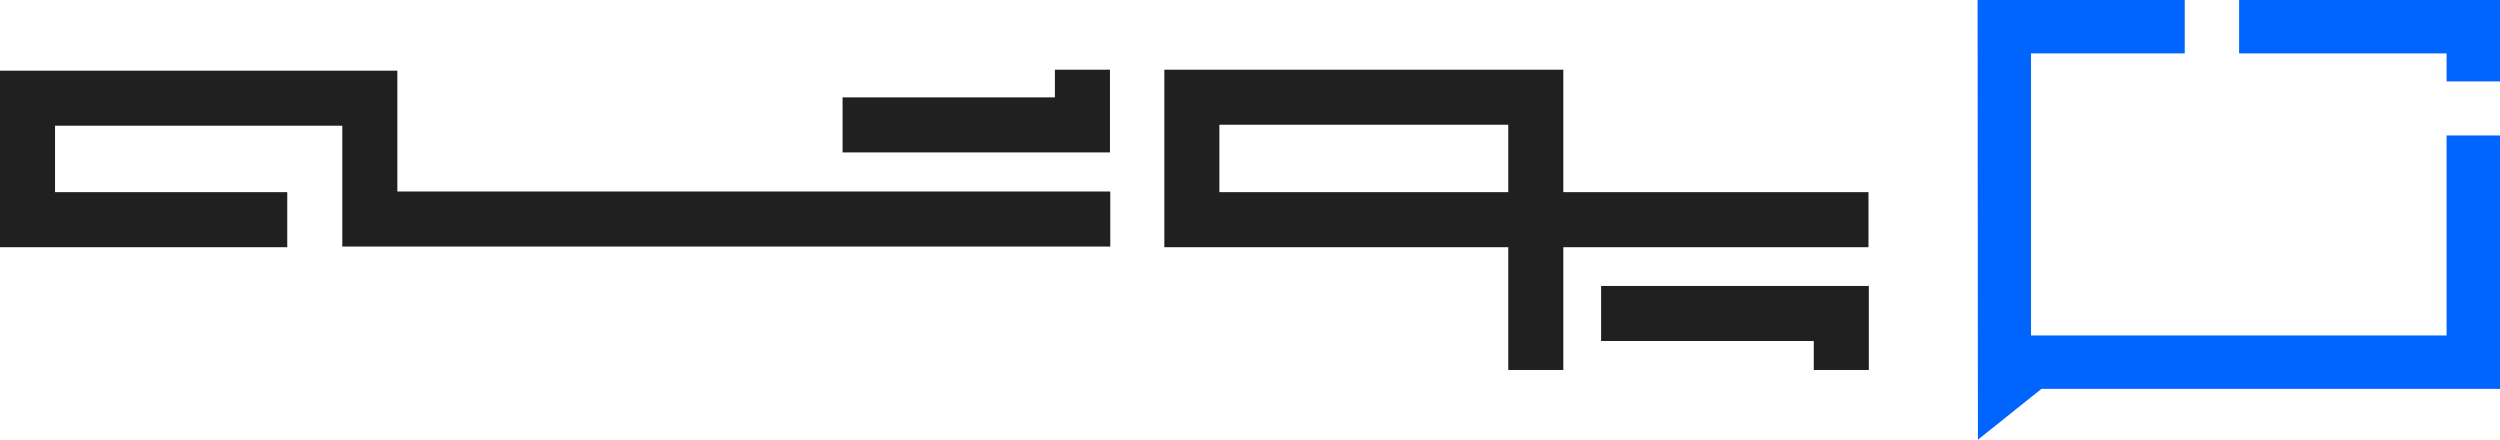 <?xml version="1.0" encoding="UTF-8"?>
<svg xmlns="http://www.w3.org/2000/svg" viewBox="0 0 76.76 13.5">
  <title>pushe</title>
  <g id="Layer_2" data-name="Layer 2">
    <g id="Layer_1-2" data-name="Layer 1">
      <path d="M48,11.36H46.31V7.59H35.75V2.14H48V5.9h9.37V7.59H48ZM37.44,5.9h8.87V3.83H37.44Z" fill="#202020"></path>
      <polygon points="8.82 7.59 0 7.59 0 2.17 12.2 2.17 12.2 5.88 34.09 5.88 34.09 7.57 10.51 7.57 10.51 3.86 1.69 3.86 1.69 5.9 8.82 5.9 8.82 7.59" fill="#202020"></polygon>
      <polygon points="57.38 11.36 55.69 11.36 55.69 10.47 49.16 10.47 49.16 8.78 57.38 8.78 57.38 11.36" fill="#202020"></polygon>
      <polygon points="34.08 4.68 25.87 4.68 25.87 2.99 32.39 2.99 32.39 2.14 34.08 2.14 34.08 4.68" fill="#202020"></polygon>
      <polygon points="68.75 0 68.75 1.64 75.12 1.64 75.12 2.5 76.76 2.5 76.76 0 68.75 0" fill="#0065ff"></polygon>
      <polygon points="75.12 10.3 62.36 10.3 62.36 1.64 67.08 1.64 67.08 0 60.72 0 60.73 13.5 62.68 11.94 76.76 11.94 76.76 4.16 75.12 4.16 75.12 10.3" fill="#0065ff"></polygon>
    </g>
  </g>
</svg>
